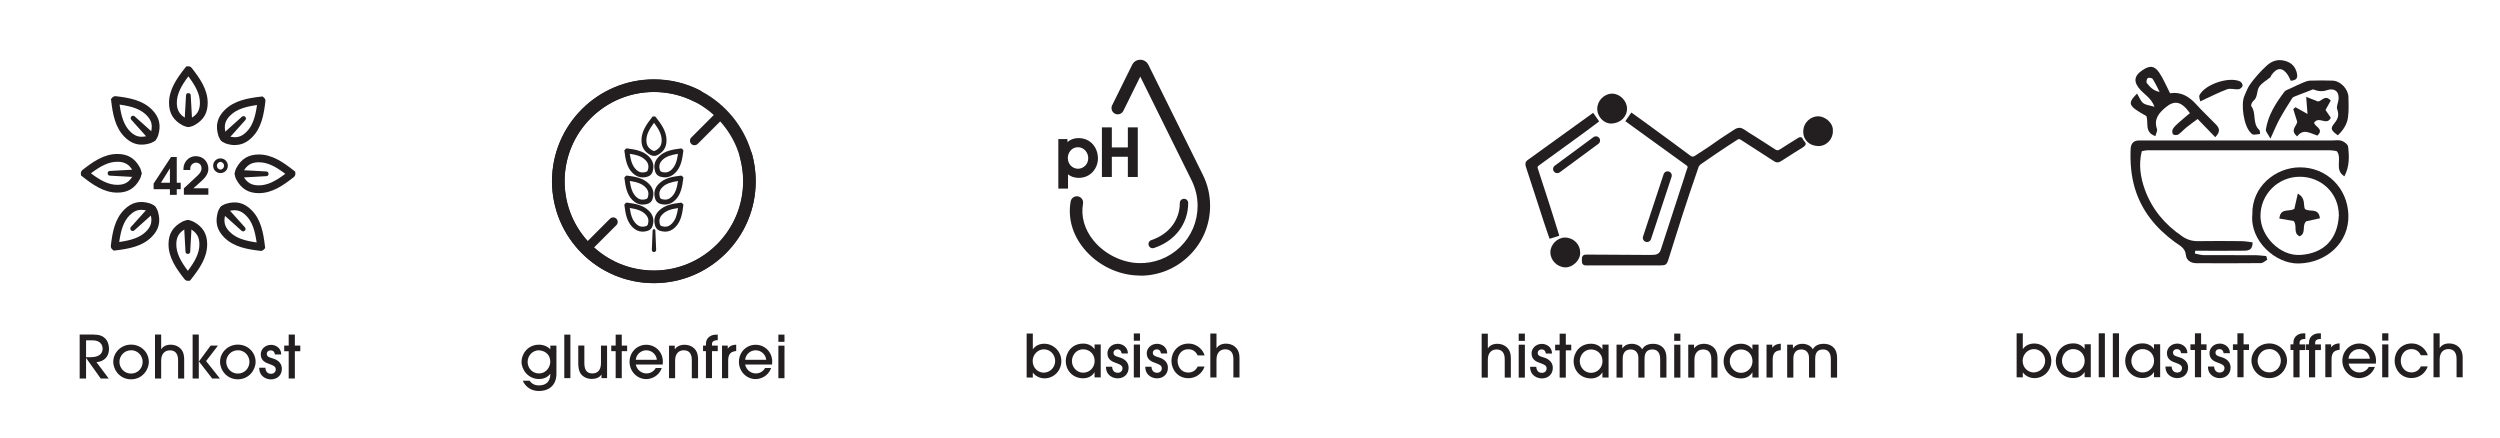 <?xml version="1.0" encoding="UTF-8"?>
<svg xmlns="http://www.w3.org/2000/svg" viewBox="0 0 340.16 59.53">
  <defs>
    <style>
      .cls-1 {
        fill: #231f20;
      }
    </style>
  </defs>
  <g id="Icons_klassisch" data-name="Icons klassisch">
    <g>
      <g>
        <path class="cls-1" d="M308.47,35.36c-.28,.15-.56,.44-.84,.44-2.93,.03-5.87,.03-8.8,.01-.73,0-1.34-.39-1.41-1.11-.1-1.01-.88-1.3-1.51-1.77-2.56-1.88-4.5-4.22-5.43-7.31-.52-1.74-.65-3.51-.58-5.31,.03-.79,.39-1.21,1.2-1.2,.49,0,.98,0,1.47,0,8.26,0,16.51,0,24.77,0,.43,0,.91-.09,1.29,.05,.35,.13,.82,.48,.86,.78,.16,1.33,.21,2.68-.5,4.05-1.4-.87-.31-2.29-.97-3.34,.05,.06,.02,.01-.02-.02-.04-.03-.08-.08-.13-.08-.27-.04-.53-.1-.8-.1-8.31,0-16.62,0-24.93,0-.21,0-.42,.07-.72,.12-.45,1.8-.19,3.55,.42,5.23,.97,2.68,2.74,4.77,5.1,6.37,.66,.45,1.34,.65,2.13,.64,1.95-.03,3.91-.02,5.87,0,.51,0,1.02,.1,1.56,.16,.01,1.06-.59,1.14-1.19,1.14-1.68,.02-3.37,.01-5.05,.01-.52,0-1.05,0-1.57,0-.01,.13-.03,.25-.04,.38,.38,.07,.76,.2,1.14,.21,2.34,.02,4.67,0,7.01,.01,.52,0,1.04,.08,1.56,.12,.04,.17,.08,.34,.13,.51Z"/>
        <path class="cls-1" d="M306.46,29.19c-.09-3.83,3.18-6.39,6.43-6.42,3.68-.03,6.52,2.8,6.64,6.45,.13,3.74-2.93,6.55-6.76,6.63-3.18,.07-6.66-3.12-6.31-6.67Zm11.77,.04c-.02-2.92-2.35-5.19-5.34-5.18-2.98,.01-5.37,2.44-5.32,5.41,.04,2.74,2.69,5.39,5.4,5.23,3.15-.19,5.12-2.07,5.27-5.46Z"/>
        <path class="cls-1" d="M301.42,18.67c-.81-.84-1.55-1.6-2.4-2.48-.53,.39-1.04,.76-1.53,1.15-.38,.31-.7,.69-1.1,.96-.17,.11-.58,.1-.71-.02-.13-.13-.15-.52-.04-.71,.18-.32,.48-.59,.76-.84,.52-.47,1.07-.91,1.57-1.34-1.15-1.61-2.1-1.8-3.32-.77-.9,.76-1.63,1.6-1.16,2.94,.08,.23-.12,.57-.22,.96-1.55-.52-.89-1.87-1.23-2.73-2.48-1.39-2.62-1.7-1.26-3.06,.28,.46,.46,.99,.82,1.29,.33,.27,.87,.3,1.55,.51-.42-1.14-1.26-1.6-1.86-2.24-1.04-1.11-.98-1.95,.26-2.77,.96-.63,1.58-.6,2.23,.34,.57,.84,.96,1.8,1.49,2.83,1.43-.24,2.58,.41,3.58,1.53,.83,.93,1.76,1.77,2.62,2.67,.42,.44,.79,.93-.06,1.78Zm-7.57-6.16c-.31-.6-.59-1.22-.96-1.78-.09-.13-.53-.2-.66-.1-.14,.1-.23,.53-.13,.66,.43,.55,.91,1.07,1.75,1.22Z"/>
        <path class="cls-1" d="M308.91,18.84c-.34-.64-.64-.94-.61-1.2,.3-1.97,1.35-3.61,2.53-5.16,.15-.2,.45-.29,.7-.4,.62-.3,1.25-.59,1.88-.86,.29-.12,.61-.24,.93-.25,1.01-.03,2.03-.04,3.04,0,1.09,.04,2.14,1.15,2.16,2.26,.02,.9,.06,1.82-.06,2.71-.12,.98-.67,1.8-1.39,2.47-.93-.68-1.05-.92-.47-1.63,.51-.62,.67-1.14,.39-1.91-.13-.35,.1-.82,.17-1.24,.17-1.16-.53-1.73-1.63-1.34q-.8,.28-1.83-.13c-.87,.33-1.65,.63-2.43,.94-.15,.06-.33,.13-.4,.25-.59,.94-1.19,1.88-1.72,2.85-.4,.73-.72,1.51-1.23,2.63Z"/>
        <path class="cls-1" d="M311.68,10.97c-.14-.29-.24-.54-.38-.76-.72-1.08-1.49-1.07-2.25,.02-.06,.09-.07,.22-.15,.29-.52,.44-1.19,.78-1.53,1.33-.35,.55-.14,1.38-.78,1.89-.18,.14-.35,.59-.27,.7,.73,.97,.1,2.39,1.11,3.26,.06,.05,.04,.2,.09,.53-.32,.03-.63,.1-.94,.08-.13,0-.26-.18-.38-.29-.9-.91-1.35-3.89-.79-5.04,.21-.43,.36-.91,.62-1.31,.34-.53,.75-1.02,1.16-1.49,.39-.44,.8-.87,1.24-1.26,.73-.66,1.55-.91,2.54-.62,.88,.26,1.37,.82,1.56,1.69,.13,.59-.03,.95-.87,1Z"/>
        <path class="cls-1" d="M313.97,15.52c-.07-.83-.11-1.44-.18-2.34,.66,.26,1.12,.44,1.61,.63,.52-.04,.98-1,1.73-.12-.21,.37-.43,.77-.71,1.27,.22,.32,.47,.71,.72,1.07-.57,1.14-1.59-.28-2.26,.64-.05,.53,1.44,.84,.43,1.78-.92-.29-1.92-1.03-2.74,.11-1.04-.85-.09-1.37,0-1.98-.18-.57-.36-1.15-.54-1.73,.1-.09,.2-.17,.3-.26,.46,.26,.93,.52,1.64,.92Z"/>
        <path class="cls-1" d="M299.38,13.81c-.04-.25-.22-.63-.11-.86,.74-1.46,3.92-2.55,5.49-1.89,.19,.08,.41,.42,.38,.59-.03,.2-.32,.47-.53,.49-.53,.06-1.12-.16-1.59,.01-1.14,.42-2.22,.99-3.64,1.64Z"/>
        <path class="cls-1" d="M312.65,26.34c1.1,.64,.71,1.47,.96,2.08,.58,.51,1.87-.25,2.05,1.28-.67,.15-1.31,.29-1.87,.41-.63,.6,.05,1.65-.9,2.04-.93-.43-.27-1.42-.8-2.08-.58-.1-1.24-.21-1.95-.33,.13-1.52,1.38-.87,2.04-1.33,.14-.61,.28-1.26,.47-2.07Z"/>
      </g>
      <g>
        <path class="cls-1" d="M274.39,51.33v-5.98h.84v2.13h.02c.36-.51,.93-.74,1.54-.74,1.19,0,2.32,.98,2.32,2.36,0,1.29-.99,2.35-2.3,2.35-.41,0-1.1-.15-1.56-.76h-.02v.65h-.83Zm2.35-.66c.81,0,1.53-.7,1.53-1.58,0-.84-.65-1.59-1.53-1.59s-1.53,.78-1.53,1.58c0,1.01,.78,1.6,1.53,1.6Z"/>
        <path class="cls-1" d="M283.64,51.33v-.7h-.02c-.32,.55-.91,.81-1.52,.81-1.51,0-2.38-1.16-2.38-2.34,0-1.09,.77-2.38,2.38-2.38,.62,0,1.2,.26,1.52,.75h.02v-.63h.84v4.48h-.84Zm-1.54-3.83c-1.04,0-1.54,.9-1.54,1.6,0,.81,.64,1.58,1.53,1.58s1.56-.72,1.56-1.58c0-.95-.69-1.6-1.55-1.6Z"/>
        <path class="cls-1" d="M286.4,51.33h-.84v-5.98h.84v5.98Z"/>
        <path class="cls-1" d="M288.32,51.33h-.84v-5.98h.84v5.98Z"/>
        <path class="cls-1" d="M293.08,51.33v-.7h-.02c-.32,.55-.91,.81-1.52,.81-1.51,0-2.38-1.16-2.38-2.34,0-1.09,.77-2.38,2.38-2.38,.62,0,1.2,.26,1.52,.75h.02v-.63h.84v4.48h-.84Zm-1.54-3.83c-1.04,0-1.54,.9-1.54,1.6,0,.81,.64,1.58,1.53,1.58s1.56-.72,1.56-1.58c0-.95-.69-1.6-1.55-1.6Z"/>
        <path class="cls-1" d="M296.77,48.04c-.05-.36-.27-.54-.57-.54s-.53,.19-.53,.48c0,.37,.32,.47,.7,.58,.35,.1,1.35,.39,1.35,1.46,0,.79-.55,1.43-1.5,1.43-.57,0-1.58-.36-1.58-1.58h.84c.03,.5,.29,.82,.76,.82,.38,0,.65-.23,.65-.61s-.35-.53-.79-.69c-.49-.18-1.26-.4-1.26-1.35,0-.66,.56-1.29,1.41-1.29,.51,0,1.35,.32,1.38,1.31h-.84Z"/>
        <path class="cls-1" d="M299.49,51.33h-.84v-3.71h-.61v-.77h.61v-1.5h.84v1.5h.74v.77h-.74v3.71Z"/>
        <path class="cls-1" d="M302.55,48.04c-.05-.36-.27-.54-.57-.54s-.53,.19-.53,.48c0,.37,.32,.47,.7,.58,.35,.1,1.35,.39,1.35,1.46,0,.79-.55,1.43-1.5,1.43-.57,0-1.58-.36-1.58-1.58h.84c.03,.5,.29,.82,.76,.82,.38,0,.65-.23,.65-.61s-.35-.53-.78-.69c-.49-.18-1.26-.4-1.26-1.35,0-.66,.56-1.29,1.41-1.29,.51,0,1.35,.32,1.38,1.31h-.84Z"/>
        <path class="cls-1" d="M305.27,51.33h-.84v-3.71h-.61v-.77h.61v-1.5h.84v1.5h.74v.77h-.74v3.71Z"/>
        <path class="cls-1" d="M308.76,51.45c-1.5,0-2.42-1.25-2.42-2.39,0-1.22,1.03-2.33,2.42-2.33s2.42,1.07,2.42,2.35c0,1.09-.9,2.37-2.42,2.37Zm0-3.95c-.95,0-1.58,.78-1.58,1.58s.64,1.59,1.58,1.59,1.58-.75,1.58-1.6c0-.79-.63-1.58-1.58-1.58Z"/>
        <path class="cls-1" d="M312.05,51.33v-3.71h-.4v-.77h.4v-.22c0-.48,.19-.81,.53-1.04,.36-.22,.6-.24,1.09-.24v.77c-.56,0-.78,.2-.78,.52v.22h.78v.77h-.78v3.71h-.84Z"/>
        <path class="cls-1" d="M314.17,51.33v-3.71h-.4v-.77h.4v-.22c0-.48,.19-.81,.53-1.04,.36-.22,.6-.24,1.09-.24v.77c-.56,0-.78,.2-.78,.52v.22h.78v.77h-.78v3.71h-.84Z"/>
        <path class="cls-1" d="M316.39,51.33v-4.48h.79v.4h.02c.36-.5,.93-.52,1.14-.53v.87c-.13,0-.4,.06-.61,.16-.27,.15-.49,.49-.49,1.12v2.45h-.84Z"/>
        <path class="cls-1" d="M319.55,49.46c.21,.87,.91,1.22,1.47,1.22,.62,0,1.08-.36,1.28-.75h.84c-.43,1.16-1.46,1.52-2.15,1.52-1.27,0-2.28-1.09-2.28-2.36,0-1.34,1.04-2.35,2.3-2.35s2.27,.99,2.28,2.3c0,.15-.02,.37-.02,.43h-3.71Zm2.9-.65c-.04-.66-.64-1.31-1.45-1.31s-1.41,.65-1.45,1.31h2.9Z"/>
        <path class="cls-1" d="M324.97,46.34h-.84v-.99h.84v.99Zm0,5h-.84v-4.48h.84v4.48Z"/>
        <path class="cls-1" d="M329.39,48.34c-.14-.28-.46-.84-1.26-.84-1.08,0-1.47,.91-1.47,1.58,0,.78,.49,1.59,1.46,1.59,.63,0,1.06-.36,1.27-.82h.94c-.34,.99-1.21,1.59-2.21,1.59-1.47,0-2.3-1.21-2.3-2.36,0-1.21,.89-2.35,2.31-2.35,1.27,0,2.03,.95,2.2,1.61h-.93Z"/>
        <path class="cls-1" d="M334.25,51.33v-2.43c0-.35,0-1.4-1.12-1.4-.7,0-1.18,.49-1.18,1.39v2.44h-.84v-5.98h.84v1.98h.02c.4-.6,1.08-.6,1.25-.6,.7,0,1.26,.3,1.58,.8,.18,.29,.28,.65,.28,1.15v2.65h-.84Z"/>
      </g>
    </g>
    <g id="glutenfrei">
      <g>
        <path class="cls-1" d="M75.71,50.85c0,1.46-.89,2.35-2.4,2.35-1.03,0-1.82-.56-2.18-1.4h.93c.13,.18,.47,.64,1.26,.64,.88,0,1.56-.42,1.56-1.57h-.02c-.15,.21-.59,.7-1.53,.7-1.46,0-2.37-1.26-2.37-2.35,0-.98,.78-2.32,2.39-2.32,.66,0,1.23,.3,1.53,.63v-.51h.83v3.83Zm-2.38-3.19c-.88,0-1.54,.74-1.54,1.58s.64,1.57,1.53,1.57c1.09,0,1.55-.99,1.55-1.56,0-1.25-1.03-1.58-1.55-1.58Z"/>
        <path class="cls-1" d="M77.61,51.45h-.83v-5.92h.83v5.92Z"/>
        <path class="cls-1" d="M79.51,47.02v2.4c0,1.1,.49,1.39,1.1,1.39,.69,0,1.16-.44,1.16-1.41v-2.38h.83v4.43h-.76v-.48h-.02c-.22,.38-.74,.59-1.3,.59-.5,0-.94-.16-1.26-.44-.37-.32-.58-.82-.58-1.71v-2.4h.83Z"/>
        <path class="cls-1" d="M84.6,51.45h-.83v-3.67h-.6v-.76h.6v-1.49h.83v1.49h.73v.76h-.73v3.67Z"/>
        <path class="cls-1" d="M86.5,49.6c.21,.86,.9,1.21,1.46,1.21,.62,0,1.06-.36,1.26-.74h.83c-.42,1.14-1.44,1.51-2.13,1.51-1.26,0-2.26-1.08-2.26-2.34,0-1.33,1.02-2.33,2.27-2.33s2.25,.98,2.26,2.27c0,.14-.02,.37-.02,.42h-3.67Zm2.87-.64c-.04-.65-.63-1.3-1.43-1.3s-1.39,.65-1.43,1.3h2.87Z"/>
        <path class="cls-1" d="M94.13,51.45v-2.41c0-.34,0-1.38-1.1-1.38-.7,0-1.17,.49-1.17,1.38v2.42h-.83v-4.43h.78v.47h.02c.45-.59,1.12-.59,1.3-.59,.69,0,1.25,.3,1.57,.79,.18,.29,.27,.64,.28,1.14v2.63h-.83Z"/>
        <path class="cls-1" d="M96.05,51.45v-3.67h-.39v-.76h.39v-.22c0-.47,.18-.8,.53-1.03,.36-.22,.59-.24,1.08-.24v.76c-.55,0-.78,.2-.78,.51v.22h.78v.76h-.78v3.67h-.83Z"/>
        <path class="cls-1" d="M98.24,51.45v-4.43h.78v.4h.02c.35-.5,.92-.51,1.13-.52v.86c-.13,0-.4,.06-.6,.16-.26,.14-.49,.48-.49,1.11v2.43h-.83Z"/>
        <path class="cls-1" d="M101.38,49.6c.21,.86,.9,1.21,1.46,1.21,.62,0,1.06-.36,1.26-.74h.83c-.42,1.14-1.44,1.51-2.13,1.51-1.26,0-2.26-1.08-2.26-2.34,0-1.33,1.02-2.33,2.27-2.33s2.25,.98,2.26,2.27c0,.14-.02,.37-.02,.42h-3.67Zm2.87-.64c-.04-.65-.63-1.3-1.43-1.3s-1.39,.65-1.43,1.3h2.87Z"/>
        <path class="cls-1" d="M106.74,46.51h-.83v-.98h.83v.98Zm0,4.95h-.83v-4.43h.83v4.43Z"/>
      </g>
      <g>
        <path class="cls-1" d="M88.97,38.53c-7.65,0-13.87-6.22-13.87-13.87s6.22-13.87,13.87-13.87c2.2,0,4.31,.5,6.26,1.49,.42,.22,.59,.74,.38,1.16-.21,.43-.74,.6-1.16,.38-1.71-.87-3.55-1.3-5.48-1.3-6.7,0-12.14,5.45-12.14,12.14s5.45,12.14,12.14,12.14,12.14-5.45,12.14-12.14c0-1.11-.15-2.2-.44-3.26-.13-.46,.14-.94,.6-1.06,.46-.13,.94,.14,1.06,.6,.33,1.21,.5,2.46,.5,3.72,0,7.65-6.22,13.87-13.87,13.87Z"/>
        <g>
          <path class="cls-1" d="M88.69,33.99l.11-2.63c0-.1,.09-.18,.19-.18,.1,0,.17,.08,.18,.18l.11,2.63c0,.16-.12,.3-.28,.31s-.3-.12-.31-.28c0,0,0-.02,0-.03Z"/>
          <path class="cls-1" d="M88.99,21.21c-.17,0-.34-.04-.5-.13-.83-.44-1.21-1.08-1.21-2,0-1.19,.7-2.19,1.42-3.1l.1-.13h.19s.16,0,.16,0l.12,.14c.72,.91,1.42,1.9,1.42,3.1,0,.92-.39,1.56-1.21,2h0c-.16,.08-.33,.13-.5,.13Zm0-4.5c-.64,.86-1.04,1.58-1.04,2.37,0,.67,.25,1.08,.86,1.41,.11,.06,.25,.06,.36,0h0c.61-.32,.86-.73,.86-1.41,0-.79-.39-1.51-1.04-2.37Z"/>
          <path class="cls-1" d="M90.51,24.14c-.22,0-.45-.04-.7-.11h0c-.31-.1-.56-.34-.66-.66-.25-.82-.09-1.48,.51-2.08,.77-.77,1.86-.95,2.9-1.08l.16-.02,.25,.22v.18c-.13,1.06-.31,2.15-1.08,2.92-.42,.42-.87,.62-1.38,.62Zm-.5-.76c.58,.17,.99,.08,1.41-.34,.49-.49,.7-1.18,.83-2.11-.93,.14-1.62,.35-2.11,.83-.42,.42-.52,.83-.34,1.41,.03,.1,.11,.18,.21,.21h0Z"/>
          <path class="cls-1" d="M90.51,27.84c-.22,0-.45-.04-.7-.11h0c-.31-.1-.56-.34-.66-.66-.25-.82-.09-1.48,.51-2.08,.77-.77,1.86-.96,2.9-1.08l.16-.02,.25,.22v.18c-.13,1.06-.31,2.15-1.08,2.92-.42,.42-.87,.62-1.38,.62Zm-.5-.76c.58,.17,.99,.08,1.41-.34,.49-.49,.7-1.18,.83-2.11-.93,.14-1.62,.35-2.11,.83-.42,.42-.52,.83-.34,1.41,.03,.1,.11,.18,.21,.21h0Z"/>
          <path class="cls-1" d="M87.43,24.14c-.51,0-.96-.21-1.38-.62-.77-.77-.95-1.86-1.08-2.9l-.02-.16,.24-.26h.19c1.04,.14,2.13,.32,2.9,1.09,.6,.6,.76,1.26,.51,2.08-.1,.32-.34,.56-.66,.66h0c-.25,.08-.48,.11-.7,.11Zm-1.74-3.21c.13,.93,.35,1.62,.83,2.11,.42,.42,.83,.52,1.41,.34h0c.1-.03,.18-.11,.21-.21,.18-.58,.08-.99-.34-1.41-.49-.49-1.18-.7-2.11-.83Z"/>
          <path class="cls-1" d="M87.43,27.84c-.51,0-.96-.2-1.38-.62-.77-.77-.95-1.86-1.08-2.9l-.02-.16,.24-.26h.19c1.04,.14,2.13,.32,2.9,1.09,.6,.6,.76,1.26,.51,2.08-.1,.32-.34,.56-.66,.66h0c-.25,.08-.48,.11-.7,.11Zm-1.74-3.21c.13,.93,.35,1.62,.83,2.11,.42,.42,.83,.52,1.41,.34h0c.1-.03,.18-.11,.21-.21,.18-.58,.08-.99-.34-1.41-.49-.49-1.18-.7-2.11-.84Z"/>
          <path class="cls-1" d="M90.51,31.52c-.22,0-.45-.04-.7-.11h0c-.32-.1-.56-.34-.66-.66-.25-.82-.09-1.48,.51-2.08,.77-.77,1.86-.96,2.9-1.08l.16-.02,.25,.23v.18c-.13,1.06-.31,2.15-1.08,2.92-.42,.42-.87,.62-1.38,.62Zm-.5-.76c.58,.18,.99,.08,1.41-.34,.49-.49,.7-1.18,.84-2.11-.93,.13-1.62,.34-2.11,.84-.42,.42-.52,.83-.34,1.41,.03,.1,.11,.18,.21,.21h0Z"/>
          <path class="cls-1" d="M87.43,31.52c-.51,0-.96-.21-1.38-.62-.77-.77-.95-1.86-1.08-2.9l-.02-.16,.23-.26h.19c1.05,.13,2.14,.32,2.91,1.09,.6,.6,.76,1.26,.51,2.08-.1,.32-.35,.56-.66,.66-.25,.08-.48,.11-.7,.11Zm-1.74-3.21c.13,.93,.35,1.62,.83,2.11,.42,.42,.83,.52,1.41,.34h0c.1-.03,.18-.11,.21-.21,.18-.58,.08-.99-.34-1.41-.49-.49-1.18-.7-2.11-.84Z"/>
        </g>
        <path class="cls-1" d="M88.97,38.52c-7.64,0-13.85-6.21-13.85-13.85s6.21-13.85,13.85-13.85,13.85,6.21,13.85,13.85-6.21,13.85-13.85,13.85Zm0-26.01c-6.7,0-12.16,5.45-12.16,12.16s5.45,12.16,12.16,12.16,12.16-5.45,12.16-12.16-5.45-12.16-12.16-12.16Z"/>
        <path class="cls-1" d="M79.77,34.47c-.16,0-.31-.06-.43-.18-.24-.24-.24-.63,0-.87l3.66-3.66c.24-.24,.63-.24,.87,0s.24,.63,0,.87l-3.66,3.66c-.12,.12-.28,.18-.43,.18Z"/>
        <path class="cls-1" d="M94.49,19.76c-.16,0-.31-.06-.43-.18-.24-.24-.24-.63,0-.87l3.68-3.68c.24-.24,.63-.24,.87,0s.24,.63,0,.87l-3.68,3.68c-.12,.12-.28,.18-.43,.18Z"/>
      </g>
    </g>
    <g>
      <g id="roh">
        <g>
          <path class="cls-1" d="M25.63,17.25c-.26,0-.53-.06-.77-.19-1.27-.68-1.86-1.65-1.86-3.07,0-1.83,1.08-3.35,2.18-4.75l.16-.2,.29-.02c.18,0,.34,.08,.45,.22,1.1,1.4,2.18,2.92,2.18,4.75,0,1.42-.59,2.39-1.86,3.07-.24,.13-.51,.19-.77,.19Zm0-6.86c-.98,1.3-1.57,2.4-1.57,3.6,0,1.02,.38,1.64,1.3,2.14,.17,.09,.37,.09,.54,0h0c.92-.49,1.3-1.11,1.3-2.14,0-1.2-.59-2.29-1.57-3.6Z"/>
          <path class="cls-1" d="M25.1,16.72l.21-3.75c0-.18,.16-.31,.34-.3,.17,0,.3,.14,.3,.3l.21,3.75c.02,.29-.21,.54-.5,.56-.29,.02-.54-.21-.56-.5,0-.02,0-.04,0-.06Z"/>
          <path class="cls-1" d="M31.97,19.74c-.37,0-.76-.06-1.17-.19h0c-.52-.16-.93-.57-1.09-1.09-.42-1.38-.15-2.49,.86-3.49,1.29-1.29,3.13-1.61,4.9-1.82l.26-.03,.22,.2c.13,.13,.19,.3,.16,.48-.21,1.77-.52,3.6-1.82,4.89-.7,.7-1.45,1.04-2.32,1.04Zm-.86-1.21c1,.3,1.71,.13,2.43-.59,.85-.85,1.2-2.04,1.43-3.65-1.61,.23-2.81,.59-3.65,1.43-.72,.72-.89,1.43-.59,2.43,.05,.18,.2,.33,.38,.38h0Z"/>
          <path class="cls-1" d="M30.12,18.39l2.8-2.51c.13-.12,.34-.11,.46,.03,.11,.12,.11,.31,0,.43l-2.51,2.8c-.2,.22-.53,.24-.75,.04-.22-.2-.24-.53-.04-.75,.01-.01,.03-.03,.04-.04Z"/>
          <path class="cls-1" d="M35.22,26.28c-1.42,0-2.39-.59-3.07-1.86-.26-.48-.26-1.06,0-1.54,.68-1.27,1.65-1.86,3.07-1.86,1.83,0,3.35,1.08,4.75,2.18l.2,.16,.02,.29c0,.18-.08,.34-.22,.45-1.4,1.1-2.92,2.18-4.75,2.18Zm0-4.2c-1.02,0-1.64,.38-2.14,1.3-.09,.17-.09,.37,0,.54h0c.49,.92,1.11,1.3,2.14,1.3,1.2,0,2.29-.59,3.6-1.57-1.3-.98-2.4-1.57-3.6-1.57Z"/>
          <path class="cls-1" d="M32.49,23.12l3.75,.21c.18,0,.31,.16,.3,.34,0,.17-.14,.3-.3,.3l-3.75,.21c-.29,.02-.54-.21-.56-.5-.02-.29,.21-.54,.5-.56,.02,0,.04,0,.06,0Z"/>
          <path class="cls-1" d="M35.48,34.13s-.04,0-.07,0c-1.77-.21-3.6-.52-4.9-1.82-1-1-1.27-2.11-.86-3.49h0c.16-.52,.57-.93,1.09-1.09,1.38-.42,2.49-.15,3.49,.86,1.29,1.29,1.61,3.13,1.82,4.9l.03,.26-.2,.22c-.11,.11-.26,.17-.41,.17Zm-4.8-5c-.3,1-.13,1.71,.59,2.43,.85,.85,2.04,1.2,3.65,1.43-.23-1.61-.59-2.81-1.43-3.65-.72-.72-1.43-.9-2.43-.59-.18,.05-.33,.2-.38,.38h0Z"/>
          <path class="cls-1" d="M30.82,28.14l2.51,2.8c.12,.13,.11,.34-.03,.46-.12,.11-.31,.11-.43,0l-2.8-2.51c-.22-.2-.24-.53-.04-.75,.2-.22,.53-.24,.75-.04,.01,.01,.03,.03,.04,.04Z"/>
          <path class="cls-1" d="M25.56,38.21c-.18,0-.34-.08-.45-.22-1.1-1.4-2.18-2.92-2.18-4.75,0-1.42,.59-2.39,1.86-3.07h0c.48-.26,1.06-.26,1.54,0,1.27,.68,1.86,1.65,1.86,3.07,0,1.83-1.08,3.35-2.18,4.75l-.16,.2-.29,.02Zm-.27-7.1h0c-.92,.49-1.3,1.11-1.3,2.14,0,1.2,.59,2.29,1.57,3.6,.98-1.3,1.57-2.4,1.57-3.6,0-1.02-.38-1.64-1.3-2.14-.17-.09-.37-.09-.54,0Z"/>
          <path class="cls-1" d="M26.09,30.5l-.21,3.75c0,.18-.16,.31-.34,.3-.17,0-.3-.14-.3-.3l-.21-3.75c-.02-.29,.21-.54,.5-.56,.29-.02,.54,.21,.56,.5,0,.02,0,.04,0,.06Z"/>
          <path class="cls-1" d="M15.47,34.1l-.22-.19c-.13-.13-.19-.3-.17-.48,.21-1.77,.52-3.6,1.82-4.9,1-1,2.11-1.28,3.49-.86h0c.52,.16,.93,.57,1.09,1.09,.42,1.38,.15,2.49-.86,3.49-1.29,1.29-3.13,1.61-4.9,1.82l-.25,.03Zm.13-1.08s0,0,0,0c0,0,0,0,0,0Zm3.62-4.47c-.58,0-1.07,.24-1.57,.73-.85,.85-1.2,2.04-1.43,3.65,1.61-.23,2.81-.59,3.65-1.43,.72-.72,.89-1.43,.59-2.43-.05-.18-.2-.33-.38-.38-.31-.1-.6-.14-.86-.14Z"/>
          <path class="cls-1" d="M21.07,28.84l-2.8,2.51c-.13,.12-.34,.11-.46-.03-.11-.12-.11-.31,0-.43l2.51-2.8c.2-.22,.53-.24,.75-.04s.24,.53,.04,.75c-.01,.01-.03,.03-.04,.04Z"/>
          <path class="cls-1" d="M15.97,26.21c-1.83,0-3.35-1.08-4.75-2.18l-.2-.16-.02-.29c0-.18,.08-.34,.22-.45,1.4-1.1,2.92-2.18,4.75-2.18,1.42,0,2.39,.59,3.07,1.86,.26,.48,.26,1.06,0,1.54-.68,1.27-1.65,1.86-3.07,1.86Zm-3.6-2.63c1.3,.98,2.4,1.57,3.6,1.57,1.02,0,1.64-.38,2.14-1.3,.09-.17,.09-.37,0-.54h0c-.49-.92-1.11-1.3-2.14-1.3-1.2,0-2.29,.59-3.6,1.57Z"/>
          <path class="cls-1" d="M18.7,24.11l-3.75-.21c-.18,0-.31-.16-.3-.34,0-.17,.14-.3,.3-.3l3.75-.21c.29-.02,.54,.21,.56,.5,.02,.29-.21,.54-.5,.56-.02,0-.04,0-.06,0Z"/>
          <path class="cls-1" d="M19.27,19.68c-.86,0-1.61-.34-2.32-1.05-1.29-1.29-1.61-3.13-1.82-4.9l-.03-.25,.19-.22c.13-.13,.3-.19,.48-.17,1.77,.21,3.6,.52,4.9,1.82,1,1,1.27,2.11,.86,3.49h0c-.16,.52-.57,.93-1.09,1.09-.41,.13-.8,.19-1.17,.19Zm-3-5.45c.23,1.61,.59,2.81,1.43,3.65,.72,.72,1.43,.89,2.43,.59,.18-.05,.33-.2,.38-.38h0c.3-1,.13-1.71-.59-2.43-.85-.85-2.04-1.2-3.65-1.43Zm-.08-.62s0,0,0,0c0,0,0,0,0,0Z"/>
          <path class="cls-1" d="M20.37,19.09l-2.51-2.8c-.12-.13-.11-.34,.03-.46,.12-.11,.31-.11,.43,0l2.8,2.51c.22,.2,.24,.53,.04,.75-.2,.22-.53,.24-.75,.04-.01-.01-.03-.03-.04-.04Z"/>
          <g>
            <path class="cls-1" d="M23.27,21.36h.78v3.5h.54v.88h-.54v.77h-.93v-.77h-2.22v-.76l2.37-3.62Zm-.15,3.5v-1.94h-.01l-1.21,1.94h1.23Z"/>
            <path class="cls-1" d="M25.01,25.63l1.84-1.71c.51-.47,.57-.78,.57-1.02,0-.54-.4-.77-.75-.77s-.58,.23-.69,.42c-.09,.17-.1,.38-.1,.58h-.92c0-.07,0-.11,0-.17,0-.81,.62-1.71,1.69-1.71s1.7,.85,1.7,1.69c0,.53-.2,1.05-1,1.75l-1.04,.93h2.04v.88h-3.33v-.88Z"/>
            <path class="cls-1" d="M29,22.55c0-.56,.44-1,1-1s1,.44,1,1-.44,1-1,1-1-.44-1-1Zm1.49,0c0-.26-.22-.52-.49-.52s-.49,.25-.49,.52,.22,.52,.49,.52,.49-.24,.49-.52Z"/>
          </g>
        </g>
      </g>
      <g>
        <path class="cls-1" d="M13.7,51.5l-1.97-2.77h-.02v2.77h-.87v-5.98h1.85c.84,0,1.28,.2,1.59,.5,.38,.36,.55,.91,.55,1.42,0,1.58-1.33,1.83-1.71,1.83l1.67,2.23h-1.09Zm-1.99-2.9h.6c.36,0,1.65-.02,1.65-1.17,0-.5-.34-1.12-1.33-1.12h-.92v2.29Z"/>
        <path class="cls-1" d="M17.83,51.61c-1.5,0-2.42-1.25-2.42-2.39,0-1.22,1.03-2.33,2.42-2.33s2.42,1.07,2.42,2.35c0,1.09-.9,2.37-2.42,2.37Zm0-3.95c-.95,0-1.58,.78-1.58,1.58s.64,1.59,1.58,1.59,1.58-.75,1.58-1.6c0-.79-.63-1.58-1.58-1.58Z"/>
        <path class="cls-1" d="M24.23,51.5v-2.43c0-.35,0-1.4-1.12-1.4-.7,0-1.18,.49-1.18,1.39v2.44h-.84v-5.98h.84v1.98h.02c.4-.6,1.08-.6,1.25-.6,.7,0,1.26,.3,1.58,.8,.18,.29,.27,.65,.28,1.15v2.65h-.84Z"/>
        <path class="cls-1" d="M29.66,47.02l-1.62,2.11,1.88,2.37h-1.05l-1.8-2.32h-.02v2.32h-.84v-5.98h.84v3.66h.02l1.59-2.16h.99Z"/>
        <path class="cls-1" d="M32.36,51.61c-1.5,0-2.42-1.25-2.42-2.39,0-1.22,1.03-2.33,2.42-2.33s2.42,1.07,2.42,2.35c0,1.09-.9,2.37-2.42,2.37Zm0-3.95c-.95,0-1.58,.78-1.58,1.58s.64,1.59,1.58,1.59,1.58-.75,1.58-1.6c0-.79-.63-1.58-1.58-1.58Z"/>
        <path class="cls-1" d="M37.4,48.21c-.05-.36-.27-.54-.57-.54s-.53,.19-.53,.48c0,.37,.32,.47,.7,.58,.35,.1,1.35,.39,1.35,1.46,0,.79-.55,1.43-1.5,1.43-.57,0-1.58-.36-1.58-1.58h.84c.03,.5,.29,.82,.76,.82,.38,0,.65-.23,.65-.61s-.35-.53-.78-.69c-.49-.18-1.26-.4-1.26-1.35,0-.66,.56-1.29,1.41-1.29,.51,0,1.35,.32,1.38,1.31h-.84Z"/>
        <path class="cls-1" d="M40.12,51.5h-.84v-3.71h-.61v-.77h.61v-1.5h.84v1.5h.74v.77h-.74v3.71Z"/>
      </g>
    </g>
  </g>
  <g id="ICONS_general" data-name="ICONS general">
    <g>
      <g>
        <path class="cls-1" d="M139.69,51.36v-5.98h.84v2.13h.02c.36-.51,.93-.74,1.54-.74,1.19,0,2.32,.98,2.32,2.36,0,1.29-.99,2.35-2.3,2.35-.41,0-1.1-.15-1.56-.76h-.02v.65h-.83Zm2.35-.66c.81,0,1.53-.7,1.53-1.58,0-.84-.65-1.59-1.53-1.59s-1.53,.78-1.53,1.58c0,1.01,.78,1.6,1.53,1.6Z"/>
        <path class="cls-1" d="M148.93,51.36v-.7h-.02c-.32,.55-.91,.81-1.52,.81-1.51,0-2.38-1.16-2.38-2.34,0-1.09,.77-2.38,2.38-2.38,.62,0,1.2,.26,1.52,.75h.02v-.63h.84v4.48h-.84Zm-1.54-3.83c-1.04,0-1.54,.9-1.54,1.6,0,.81,.64,1.58,1.53,1.58s1.56-.72,1.56-1.58c0-.95-.69-1.6-1.55-1.6Z"/>
        <path class="cls-1" d="M152.61,48.07c-.05-.36-.27-.54-.57-.54s-.53,.19-.53,.48c0,.37,.32,.47,.7,.58,.35,.1,1.35,.39,1.35,1.46,0,.79-.55,1.43-1.5,1.43-.57,0-1.58-.36-1.58-1.58h.84c.03,.5,.29,.82,.76,.82,.38,0,.65-.23,.65-.61s-.35-.53-.79-.69c-.49-.18-1.26-.4-1.26-1.35,0-.66,.56-1.29,1.41-1.29,.51,0,1.35,.32,1.38,1.31h-.84Z"/>
        <path class="cls-1" d="M155.11,46.36h-.84v-.99h.84v.99Zm0,5h-.84v-4.48h.84v4.48Z"/>
        <path class="cls-1" d="M157.96,48.07c-.05-.36-.27-.54-.57-.54s-.53,.19-.53,.48c0,.37,.32,.47,.7,.58,.35,.1,1.35,.39,1.35,1.46,0,.79-.55,1.43-1.5,1.43-.57,0-1.58-.36-1.58-1.58h.84c.03,.5,.29,.82,.76,.82,.38,0,.65-.23,.65-.61s-.35-.53-.79-.69c-.48-.18-1.26-.4-1.26-1.35,0-.66,.56-1.29,1.41-1.29,.51,0,1.35,.32,1.38,1.31h-.84Z"/>
        <path class="cls-1" d="M162.96,48.36c-.14-.28-.46-.84-1.26-.84-1.08,0-1.47,.91-1.47,1.58,0,.78,.49,1.59,1.46,1.59,.63,0,1.06-.36,1.27-.82h.94c-.34,.99-1.21,1.59-2.21,1.59-1.47,0-2.3-1.21-2.3-2.36,0-1.21,.89-2.35,2.31-2.35,1.27,0,2.03,.95,2.2,1.61h-.93Z"/>
        <path class="cls-1" d="M167.82,51.36v-2.43c0-.35,0-1.4-1.12-1.4-.7,0-1.18,.49-1.18,1.39v2.44h-.84v-5.98h.84v1.98h.02c.4-.6,1.08-.6,1.25-.6,.7,0,1.26,.3,1.58,.8,.18,.29,.28,.65,.28,1.15v2.65h-.84Z"/>
      </g>
      <g>
        <g>
          <g>
            <path class="cls-1" d="M144.21,19.13h.81v.73h.02c.43-.62,1.08-.85,1.68-.85,1.61,0,2.45,1.29,2.45,2.56,0,1.2-.9,2.43-2.39,2.43-.99,0-1.49-.5-1.67-.8h-.02v2.26h-.89v-6.31Zm2.45,.68c-.93,0-1.58,.8-1.58,1.67,0,.96,.71,1.68,1.61,1.68,.84,0,1.6-.67,1.6-1.67,0-.85-.66-1.69-1.62-1.69Z"/>
            <path class="cls-1" d="M145.31,25.66h-1.31v-6.74h1.24v.41c.4-.35,.92-.54,1.49-.54,1.75,0,2.66,1.39,2.66,2.77,0,1.3-.97,2.64-2.6,2.64-.71,0-1.18-.24-1.47-.48v1.94Zm-.89-.42h.46v-2.27h.33l.08,.1c.1,.16,.5,.7,1.48,.7,1.37,0,2.18-1.13,2.18-2.22,0-1.16-.77-2.34-2.24-2.34-.37,0-1.05,.1-1.51,.76l-.06,.09h-.32l-.02-.21v-.51h-.39v5.89Zm2.27-1.85c-1.02,0-1.82-.83-1.82-1.89s.8-1.89,1.79-1.89c1.13,0,1.84,.99,1.84,1.9,0,1.18-.92,1.88-1.81,1.88Zm-.03-3.36c-.85,0-1.37,.76-1.37,1.46,0,.83,.61,1.47,1.39,1.47,.68,0,1.39-.54,1.39-1.45,0-.71-.54-1.48-1.41-1.48Z"/>
          </g>
          <g>
            <path class="cls-1" d="M153.67,23.87v-2.75h-2.61v2.75h-.92v-6.32h.92v2.73h2.61v-2.73h.92v6.32h-.92Z"/>
            <path class="cls-1" d="M154.81,24.08h-1.35v-2.75h-2.18v2.75h-1.35v-6.75h1.35v2.73h2.18v-2.73h1.35v6.75Zm-.92-.42h.5v-5.9h-.5v2.73h-3.03v-2.73h-.5v5.9h.5v-2.75h3.03v2.75Z"/>
          </g>
        </g>
        <path class="cls-1" d="M155.15,37.49c-.09,0-.19,0-.28,0-2.83-.08-5.6-1.46-7.41-3.69-1.55-1.9-2.18-4.17-1.78-6.39,.08-.46,.52-.77,.99-.69,.46,.08,.77,.52,.69,.99-.31,1.73,.2,3.51,1.43,5.02,1.48,1.82,3.84,3,6.14,3.07,2.12,.06,4.14-.72,5.66-2.2,1.52-1.48,2.36-3.47,2.36-5.59,0-1.2-.27-2.35-.79-3.42l-7.01-14.17-2.3,4.66c-.21,.42-.72,.6-1.14,.39-.42-.21-.59-.72-.39-1.14l2.73-5.52c.21-.42,.63-.68,1.1-.68s.89,.26,1.1,.68l7.44,15.03c.64,1.3,.96,2.71,.96,4.17,0,2.59-1.02,5.01-2.88,6.81-1.79,1.74-4.13,2.69-6.62,2.69Z"/>
        <path class="cls-1" d="M156.84,33.78c-.24,0-.46-.15-.54-.39-.1-.3,.06-.62,.36-.72,2.38-.79,3.87-2.72,3.87-5.05,0-.31,.25-.57,.57-.57s.57,.25,.57,.57c0,2.83-1.78,5.17-4.64,6.12-.06,.02-.12,.03-.18,.03Z"/>
      </g>
    </g>
    <g>
      <g>
        <path class="cls-1" d="M204.74,51.38v-2.43c0-.35,0-1.4-1.12-1.4-.7,0-1.18,.49-1.18,1.39v2.44h-.84v-5.98h.84v1.98h.02c.4-.6,1.08-.6,1.25-.6,.7,0,1.26,.3,1.58,.8,.18,.29,.28,.65,.28,1.15v2.65h-.84Z"/>
        <path class="cls-1" d="M207.48,46.38h-.84v-.99h.84v.99Zm0,5h-.84v-4.48h.84v4.48Z"/>
        <path class="cls-1" d="M210.33,48.08c-.05-.36-.27-.54-.57-.54s-.53,.19-.53,.48c0,.37,.32,.47,.7,.58,.35,.1,1.35,.39,1.35,1.46,0,.79-.55,1.43-1.5,1.43-.57,0-1.59-.36-1.59-1.58h.84c.03,.5,.29,.82,.76,.82,.38,0,.65-.23,.65-.61s-.35-.53-.79-.69c-.49-.18-1.26-.4-1.26-1.35,0-.66,.56-1.29,1.41-1.29,.51,0,1.35,.32,1.38,1.31h-.84Z"/>
        <path class="cls-1" d="M213.05,51.38h-.84v-3.71h-.61v-.77h.61v-1.5h.84v1.5h.74v.77h-.74v3.71Z"/>
        <path class="cls-1" d="M218.03,51.38v-.7h-.02c-.32,.55-.91,.81-1.52,.81-1.51,0-2.38-1.16-2.38-2.34,0-1.09,.77-2.38,2.38-2.38,.62,0,1.2,.26,1.52,.75h.02v-.63h.84v4.48h-.84Zm-1.54-3.83c-1.04,0-1.54,.9-1.54,1.6,0,.81,.64,1.58,1.53,1.58s1.56-.72,1.56-1.58c0-.95-.69-1.6-1.55-1.6Z"/>
        <path class="cls-1" d="M225.89,51.38v-2.49c0-.38-.05-1.34-1.06-1.34-1.08,0-1.06,.96-1.07,1.33v2.5h-.84v-2.49c0-.37,0-.62-.19-.92-.21-.32-.53-.42-.83-.42-1.11,0-1.11,1-1.11,1.33v2.5h-.84v-4.48h.78v.49h.02c.16-.19,.45-.61,1.29-.61,.54,0,1.16,.26,1.39,.75,.15-.23,.48-.75,1.48-.75,.75,0,1.29,.31,1.58,.81,.16,.29,.25,.66,.25,1.09v2.7h-.84Z"/>
        <path class="cls-1" d="M228.64,46.38h-.84v-.99h.84v.99Zm0,5h-.84v-4.48h.84v4.48Z"/>
        <path class="cls-1" d="M232.85,51.38v-2.43c0-.35,0-1.4-1.12-1.4-.7,0-1.18,.49-1.18,1.39v2.44h-.84v-4.48h.79v.48h.02c.45-.6,1.13-.6,1.31-.6,.7,0,1.26,.3,1.58,.8,.18,.29,.27,.65,.28,1.15v2.65h-.84Z"/>
        <path class="cls-1" d="M238.44,51.38v-.7h-.02c-.32,.55-.91,.81-1.52,.81-1.51,0-2.38-1.16-2.38-2.34,0-1.09,.77-2.38,2.38-2.38,.62,0,1.2,.26,1.52,.75h.02v-.63h.84v4.48h-.84Zm-1.54-3.83c-1.04,0-1.54,.9-1.54,1.6,0,.81,.64,1.58,1.53,1.58s1.56-.72,1.56-1.58c0-.95-.69-1.6-1.55-1.6Z"/>
        <path class="cls-1" d="M240.36,51.38v-4.48h.78v.4h.02c.36-.5,.93-.52,1.14-.53v.87c-.13,0-.4,.06-.61,.16-.27,.15-.49,.49-.49,1.12v2.45h-.84Z"/>
        <path class="cls-1" d="M249.11,51.38v-2.49c0-.38-.05-1.34-1.06-1.34-1.08,0-1.06,.96-1.07,1.33v2.5h-.84v-2.49c0-.37,0-.62-.19-.92-.21-.32-.53-.42-.83-.42-1.11,0-1.11,1-1.11,1.33v2.5h-.84v-4.48h.78v.49h.02c.16-.19,.45-.61,1.29-.61,.54,0,1.16,.26,1.39,.75,.15-.23,.48-.75,1.48-.75,.75,0,1.29,.31,1.58,.81,.16,.29,.25,.66,.25,1.09v2.7h-.84Z"/>
      </g>
      <g id="WwGbii.tif">
        <g>
          <g>
            <path class="cls-1" d="M221.53,16.43c.17-.25,.31-.45,.5-.71,.5,.36,.98,.69,1.44,1.03,2.11,1.54,4.23,3.08,6.33,4.64,.37,.28,.64,.27,1.03,.02,3.45-2.22,1.83-1.3,5.28-3.52,.39-.25,.65-.3,1.06-.03,2.02,1.31-1.7-1.06,.33,.24,1.29,.82,2.59,1.63,3.86,2.47,.37,.25,.64,.24,1.01,0,1.33-.87,.97-.59,2.3-1.45,.43-.3,.31-.14,.52,.16,.2,.31,.43,.25-.03,.55-1.57,.99-1.42,.88-2.98,1.88-.21,.14-.38,.15-.6,.01-2.46-1.58-3.59-2.31-4.57-2.95-.27-.17-.47-.16-.74,0-2.61,1.67-4.24,2.84-4.97,3.33-.2,.14-.38,.38-.46,.61-.73,2.13-1.45,4.26-2.15,6.4-.65,2-1.26,4.02-1.9,6.03-.22,.7-.23,.69-.95,.69-3.27,0-6.54,0-9.8,0-.52,0-.51,0-.51-.45s0-.46,.51-.46c2.82,0,5.64,.04,8.45,.05,.21,0,.42,0,.63-.02q.85-.04,1.13-.88c1.03-3.18,2.07-6.35,3.1-9.53,.17-.52,.31-1.06,.51-1.57,.13-.33,.05-.52-.23-.71-1.96-1.4-3.9-2.82-5.85-4.23-.72-.52-1.45-1.05-2.24-1.61Z"/>
            <path class="cls-1" d="M216.02,36.12c-.31,0-.48,0-.62-.13-.16-.14-.16-.33-.16-.59,0-.3,0-.49,.16-.63,.14-.13,.33-.13,.63-.13,1.74,0,3.49,.02,5.23,.03,1.08,0,2.15,.02,3.23,.02,.19,0,.36,0,.54-.02q.73-.03,.94-.68l3.1-9.53c.05-.17,.11-.33,.16-.5,.11-.36,.22-.73,.36-1.08,.07-.19,.05-.25-.13-.38-1.39-1-2.77-2-4.15-3l-4.16-3.01,.82-1.18,.75,.54c.32,.22,.62,.44,.92,.66l1.34,.98c1.67,1.22,3.34,2.43,4.99,3.67,.27,.2,.4,.2,.7,.01,1.73-1.11,2.17-1.42,2.64-1.76,.45-.32,.92-.66,2.64-1.76,.26-.17,.5-.28,.79-.25,.05-.03,.13-.01,.27,.06,0,0,0,0,0,0h0s.02,0,.05,.02c.08,.03,.16,.08,.25,.13,.26,.17,.44,.29,.57,.38,.01,0,.03,.02,.03,.02h0s0,0,0,0l.72,.45c.96,.61,1.93,1.22,2.88,1.85,.27,.18,.42,.18,.7,0,.7-.46,.94-.6,1.19-.76,.23-.14,.48-.29,1.11-.69,.19-.13,.36-.24,.54-.19,.16,.04,.23,.18,.27,.27,.02,.04,.04,.1,.09,.16,.04,.07,.08,.11,.12,.15,.07,.07,.18,.18,.16,.35-.02,.19-.18,.31-.39,.45l-1.15,.72c-.53,.33-.81,.5-1.84,1.17-.31,.2-.6,.21-.9,.01-2.46-1.58-3.59-2.31-4.57-2.95-.16-.11-.25-.1-.43,0-2.14,1.37-3.61,2.39-4.49,3l-.48,.33c-.15,.1-.3,.29-.35,.47-.86,2.48-1.54,4.52-2.15,6.4-.41,1.26-.8,2.53-1.2,3.79-.23,.74-.46,1.49-.7,2.23-.25,.81-.37,.89-1.22,.89h-2.19c-2.54,0-5.08,0-7.62,0h-.02Zm-.21-.57c.06,0,.13,0,.21,0,2.56,0,5.1,0,7.65,0h2.19c.52,0,.52,0,.68-.5,.24-.74,.47-1.49,.7-2.23,.4-1.27,.79-2.54,1.2-3.8,.61-1.88,1.29-3.92,2.15-6.41,.1-.29,.32-.57,.57-.75l.47-.33c.88-.61,2.35-1.63,4.5-3.01,.36-.23,.69-.23,1.04,0,.98,.64,2.11,1.37,4.57,2.95,.11,.07,.15,.08,.29-.01,1.03-.66,1.32-.84,1.84-1.17l1.14-.71s.03-.02,.04-.03c-.03-.04-.07-.08-.1-.13-.03-.04-.05-.08-.07-.11-.02,.01-.03,.02-.05,.03-.64,.41-.89,.57-1.13,.71-.25,.15-.48,.29-1.18,.75-.46,.3-.86,.3-1.32,0-.95-.63-1.91-1.24-2.87-1.85l-.95-.6c-.15-.09-.33-.21-.58-.37-.17-.06-.31-.01-.54,.14-1.71,1.1-2.17,1.43-2.62,1.75-.47,.34-.92,.65-2.66,1.77-.5,.32-.89,.31-1.35-.03-1.66-1.23-3.32-2.45-4.99-3.66l-1.34-.98c-.3-.22-.6-.43-.92-.66l-.29-.21-.17,.25,3.71,2.68c1.38,1,2.77,2,4.15,3,.39,.28,.5,.61,.33,1.05-.13,.34-.24,.69-.35,1.05-.05,.17-.11,.34-.16,.51l-3.1,9.53c-.31,.95-.41,1.03-1.38,1.07-.26,.01-.45,.02-.64,.02-1.08,0-2.15-.02-3.23-.02-1.74-.02-3.48-.03-5.22-.03-.08,0-.16,0-.23,0,0,.05,0,.11,0,.16,0,.07,0,.13,0,.18Z"/>
          </g>
          <g>
            <path class="cls-1" d="M216.69,15.75c.16,.23,.32,.46,.5,.71-.6,.45-1.17,.88-1.75,1.3-2.06,1.51-4.13,3.01-6.2,4.51-.3,.22-.38,.41-.26,.78,.71,2.13,1.38,4.27,2.07,6.41,.19,.59,.76,2.44,.76,2.44l-.79,.24s-.47-1.36-.7-2.05c-.81-2.49-1.62-4.98-2.44-7.47-.09-.26-.08-.45,.15-.62,2.82-2.04,8.66-6.25,8.66-6.25Z"/>
            <path class="cls-1" d="M210.84,32.49l-.09-.26s-.47-1.37-.7-2.06l-.84-2.59c-.53-1.63-1.06-3.25-1.59-4.88-.09-.28-.15-.65,.26-.94l8.89-6.41,.82,1.17-.76,.57c-.41,.31-.81,.6-1.21,.9l-.66,.48c-1.85,1.35-3.69,2.69-5.55,4.03-.21,.15-.24,.22-.16,.46,.49,1.48,.97,2.97,1.45,4.46l.62,1.95c.19,.59,.76,2.44,.76,2.44l.08,.27-1.32,.41Zm5.78-16.34l-8.43,6.08c-.09,.06-.12,.09-.05,.3,.54,1.62,1.07,3.25,1.6,4.88l.84,2.59c.16,.5,.46,1.36,.61,1.79l.26-.08c-.16-.53-.53-1.71-.67-2.16l-.63-1.95c-.48-1.49-.95-2.98-1.45-4.46-.16-.47-.05-.8,.36-1.1,1.85-1.33,3.7-2.68,5.54-4.03l.66-.48c.4-.29,.8-.59,1.21-.89l.32-.24-.17-.25Z"/>
          </g>
          <path class="cls-1" d="M217.33,14.79c0-1.07,.92-2.03,2-2.05,1.06-.01,2.05,.97,2.05,2.03,0,1.14-.91,1.99-2.1,2.04-1.03,.04-1.9-.9-1.95-1.89,0-.04,0-.08,0-.13Z"/>
          <path class="cls-1" d="M249.39,17.86c0,1.12-.93,2.08-2.07,2.01-1.1-.06-1.97-.78-1.96-1.97,.02-1.33,1.09-2.08,2.03-2.08,.94,0,2.12,.94,1.99,2.04Z"/>
          <path class="cls-1" d="M215,34.34c.07,1.07-1.05,2.07-2.01,2.04-1.11-.03-2.04-.94-2.04-2.07,0-1.03,.95-1.98,1.97-1.99,1.15,0,2.08,.9,2.08,2.01Z"/>
          <path class="cls-1" d="M211.89,23.56c-.17,0-.35-.08-.46-.23-.19-.25-.13-.61,.12-.79l5.26-3.88c.25-.18,.61-.13,.79,.12,.19,.25,.13,.61-.12,.79l-5.26,3.88c-.1,.07-.22,.11-.34,.11Z"/>
        </g>
        <path class="cls-1" d="M224.1,32.93c-.06,0-.12,0-.18-.03-.3-.1-.46-.42-.36-.72l2.8-8.48c.1-.3,.42-.46,.72-.36,.3,.1,.46,.42,.36,.72l-2.8,8.48c-.08,.24-.3,.39-.54,.39Z"/>
      </g>
    </g>
  </g>
</svg>
